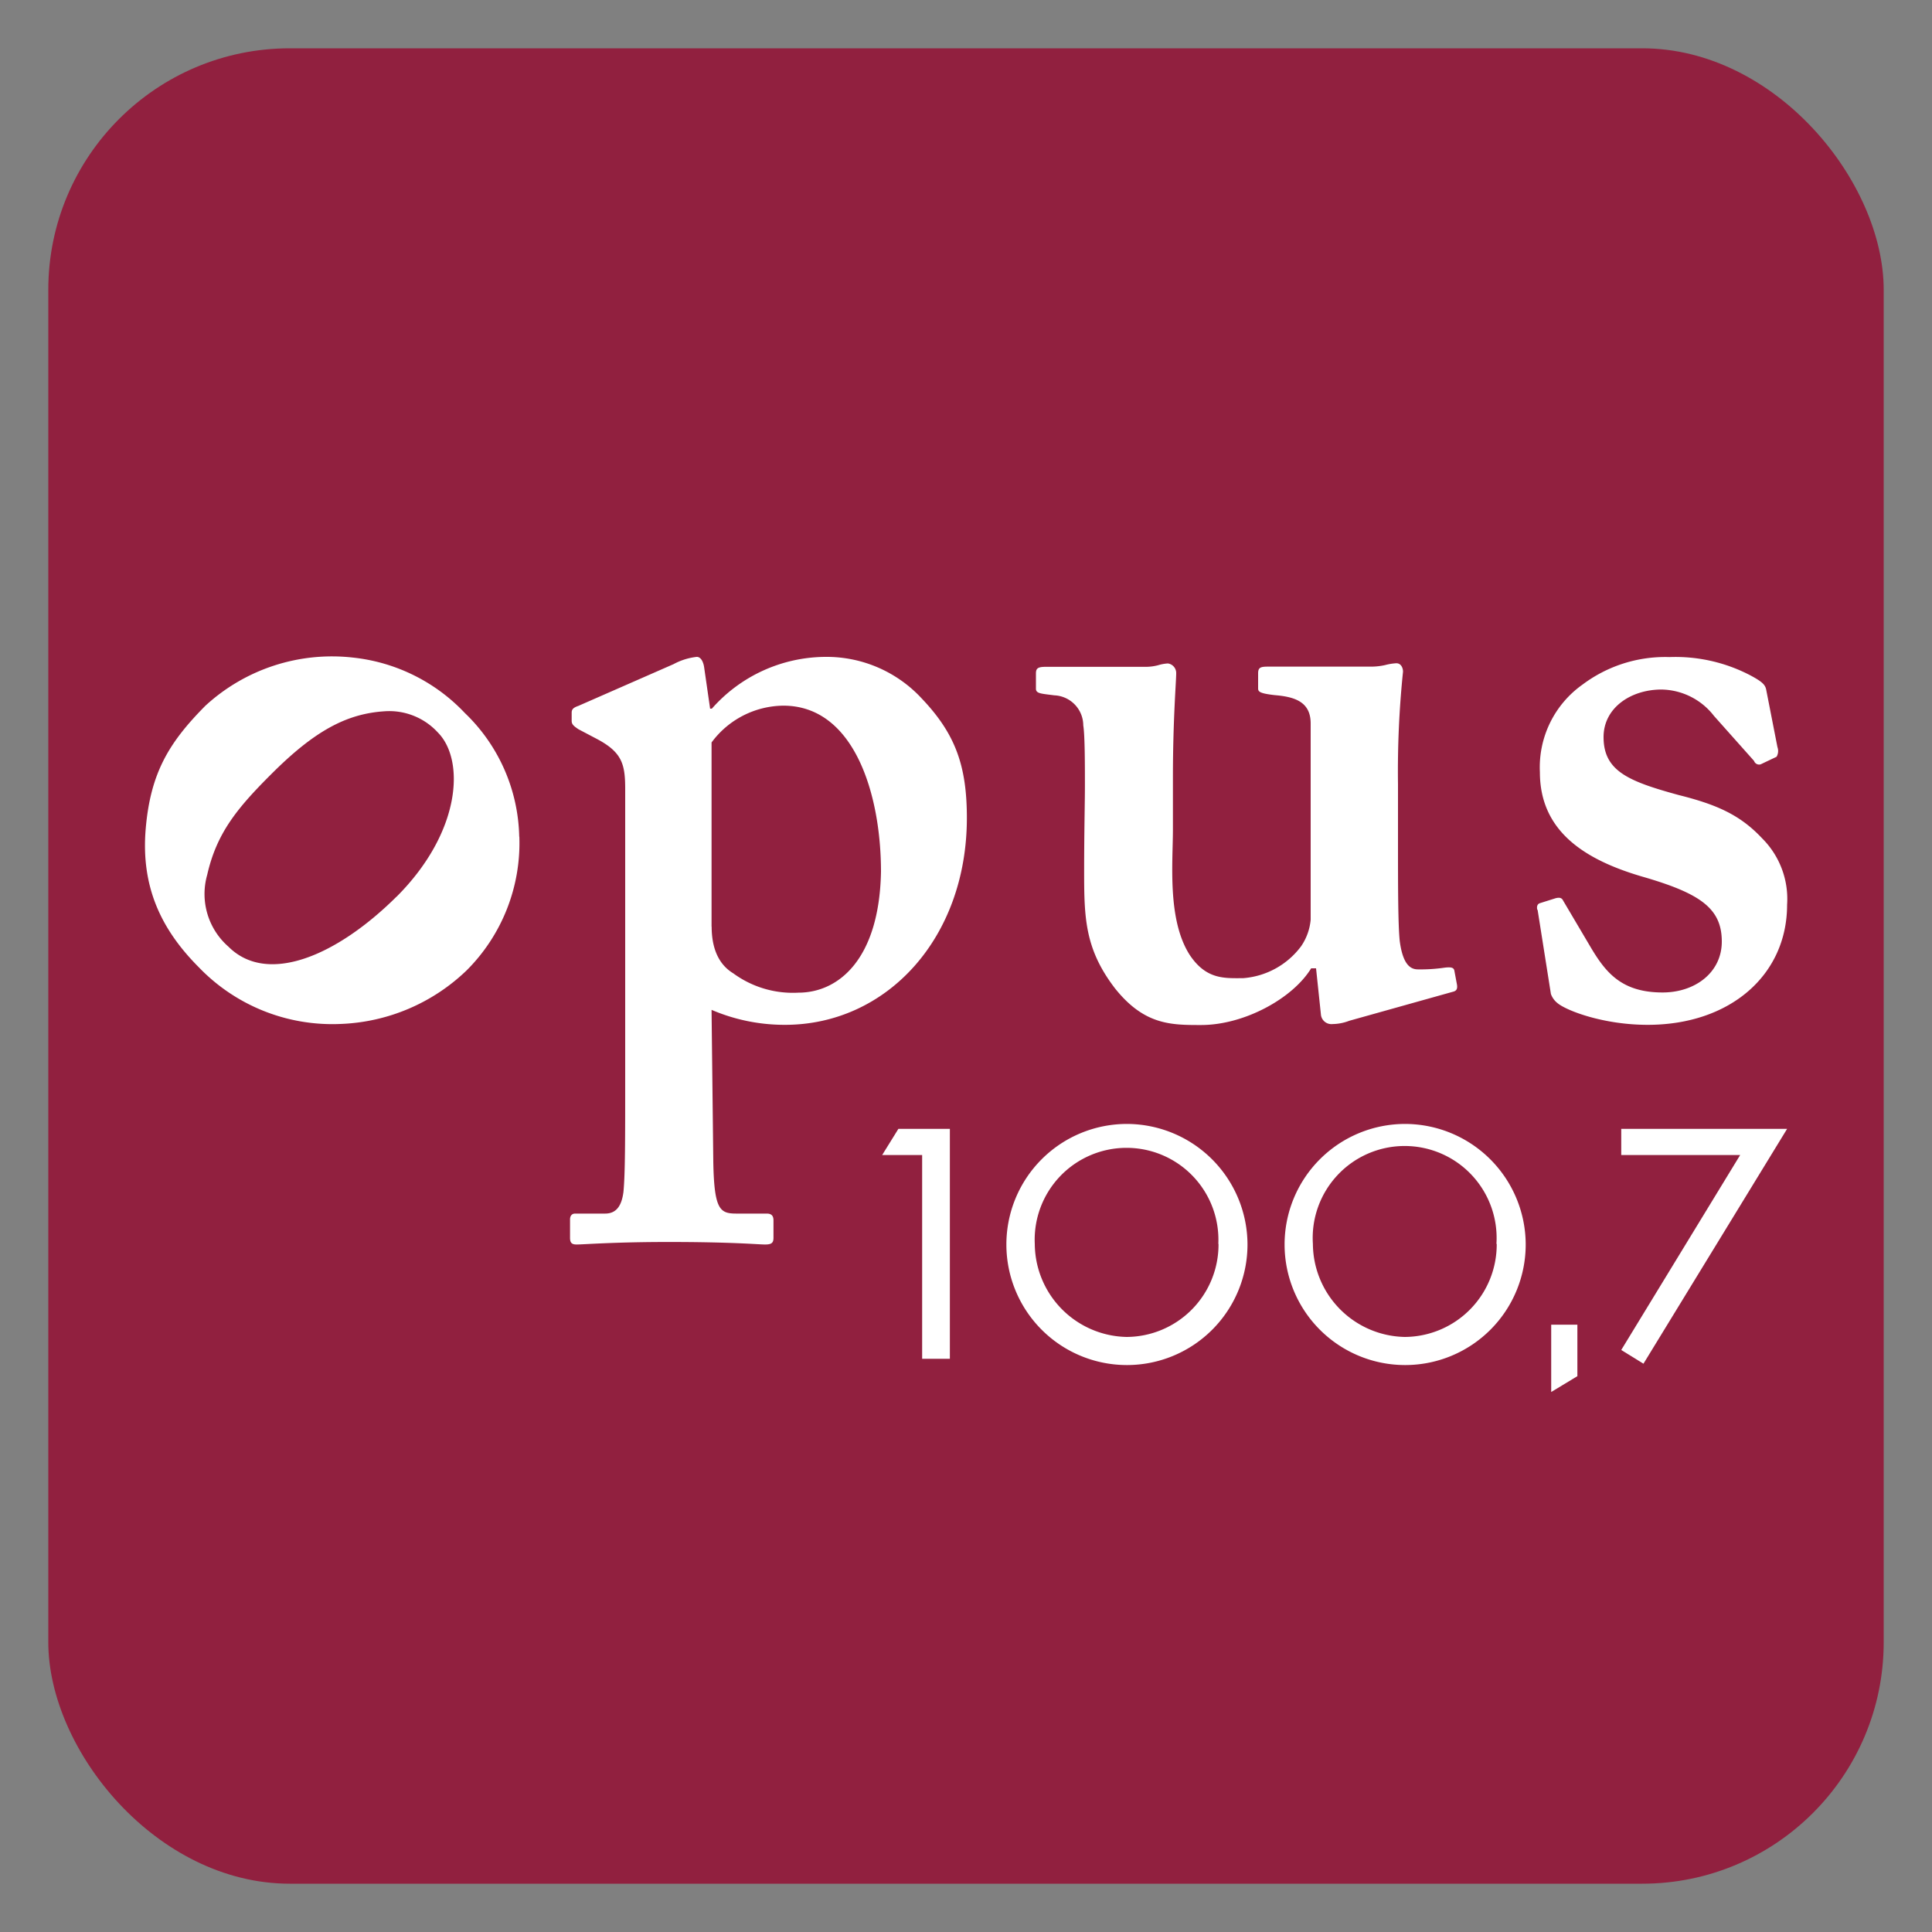 <svg xmlns="http://www.w3.org/2000/svg" viewBox="0 0 200 200"><rect x="0" y="0" width="200" height="200" fill="#808080" stroke="none"/><defs><style>.cls-1{fill:none;}.cls-2{fill:#91203f;}.cls-3{fill:#fff;}</style></defs><g id="Layer_4" data-name="Layer 4"><circle class="cls-1" cx="100" cy="100" r="100"/></g><g id="Layer_19_copy" data-name="Layer 19 copy"><rect class="cls-2" x="5" y="5" width="190" height="190" rx="25"/><path class="cls-3" d="M73.67,95.92c0,1.9.52,3.8,2.24,4.84a10.43,10.43,0,0,0,6.74,2c4.15,0,8.38-3.45,8.55-12.52,0-8-2.76-17.19-10.11-17.19a9.35,9.35,0,0,0-7.43,3.81V95.93Zm.17,24.36c.09,5,.7,5.35,2.42,5.35h3.12c.51,0,.69.26.69.7v1.8c0,.52-.18.7-.87.7s-3.28-.26-10-.26c-5.69,0-8.81.26-9.5.26-.52,0-.69-.18-.69-.7v-1.9c0-.34.17-.6.52-.6h3.11c1.21,0,1.72-.87,1.9-2.24.18-1.9.18-5.36.18-11.92V81.66c0-2.59-.35-3.8-2.94-5.17l-1.9-1c-.52-.35-.7-.52-.7-.87v-.85c0-.35.18-.52.7-.7l9.85-4.32A6.54,6.54,0,0,1,72.13,68c.43,0,.69.52.77,1.13l.61,4.23h.18A15.77,15.77,0,0,1,85.43,68a13.41,13.41,0,0,1,10,4.32c3.45,3.63,4.66,6.92,4.66,12.35,0,12.44-8.29,21.42-18.83,21.42a19.16,19.16,0,0,1-7.6-1.55l.18,15.73Z"/><path class="cls-3" d="M136.25,100.24h-.52c-1.9,3.11-6.91,5.87-11.4,5.87-3.12,0-5.88,0-8.91-3.8-3.11-4.06-3.19-7.26-3.19-12.1,0-4.14.08-7.08.08-8.9,0-2.07,0-5.18-.17-6.22a3.13,3.13,0,0,0-3-3.11c-1.39-.18-1.9-.18-1.9-.69V69.72c0-.51.17-.69,1-.69h10.37a5,5,0,0,0,1.29-.17,4.23,4.23,0,0,1,1-.18,1,1,0,0,1,.86,1c0,.87-.34,4.84-.34,10.81v5.35c0,3.46-.6,9.34,1.73,13,1.72,2.59,3.62,2.42,5.53,2.42a8.26,8.26,0,0,0,6-3.29,5.76,5.76,0,0,0,1-2.76V74.89c0-2.24-1.65-2.76-3.72-2.93-1.55-.18-1.72-.35-1.72-.7V69.7c0-.6.26-.69,1-.69h10.71a6.68,6.68,0,0,0,1.47-.17,5.71,5.71,0,0,1,1.13-.18c.51,0,.69.52.69.87a100.34,100.34,0,0,0-.52,11.66v6.22c0,4.15,0,8.29.18,10,.34,2.6,1.21,2.94,1.9,2.94a17.1,17.1,0,0,0,2.76-.18c.69-.08.95,0,1,.34l.26,1.39c.09.51-.08.69-.43.77l-10.71,3a5,5,0,0,1-1.73.34,1.09,1.09,0,0,1-1.21-1l-.51-4.84Z"/><path class="cls-3" d="M159.14,94.19c-.08-.34,0-.6.26-.69l1.65-.52c.34-.08.61-.08.77.26l2.86,4.84c1.55,2.6,3.19,4.66,7.43,4.66,3.37,0,6.13-2.07,6.13-5.27,0-3.45-2.24-5-8.29-6.74-5.87-1.73-10.54-4.66-10.54-10.79a10.49,10.49,0,0,1,4.41-9.07,14.25,14.25,0,0,1,9-2.85,16.72,16.72,0,0,1,8.39,1.9c1.29.69,1.55,1,1.64,1.55L184,77.34a1.18,1.18,0,0,1-.09,1l-1.64.78a.55.55,0,0,1-.69-.35l-4.15-4.66A7,7,0,0,0,172,71.38c-3.19,0-6,1.9-6,4.92,0,3.53,2.59,4.58,7.77,6,4,1,6.39,2.08,8.65,4.49A8.86,8.86,0,0,1,185,93.66c0,7.25-5.87,12.43-14.43,12.43-4.58,0-8.38-1.46-9.33-2.24a2.15,2.15,0,0,1-.69-.95l-1.38-8.73Z"/><path class="cls-3" d="M41.05,92.83c6.72-6.72,7.08-14.17,4.28-17a6.82,6.82,0,0,0-5.5-2.2c-4,.25-7.33,2.08-11.78,6.54-3.55,3.54-5.63,6.11-6.6,10.39A7.24,7.24,0,0,0,23.65,98c4,4,11.18,1,17.41-5.19m12.7-6.23a18.61,18.61,0,0,1-5.44,13.86A19.87,19.87,0,0,1,35.24,106a19.17,19.17,0,0,1-14.66-5.87c-3.84-3.85-6-8.25-5.5-14.29.49-5.86,2.44-9,6.17-12.77a19.35,19.35,0,0,1,15.27-5,18.64,18.64,0,0,1,11.6,5.74,18.24,18.24,0,0,1,5.63,12.83"/><path class="cls-3" d="M91.32,119.57,93,116.86h5.33v23.8H95.46V119.57Z"/><path class="cls-3" d="M126.12,128.77a9.51,9.51,0,1,0-19,0,9.7,9.7,0,0,0,9.51,9.63,9.56,9.56,0,0,0,9.51-9.63m3,0a12.48,12.48,0,1,1-12.48-12.42,12.51,12.51,0,0,1,12.48,12.42"/><path class="cls-3" d="M154.91,128.77a9.52,9.52,0,1,0-19,0,9.7,9.7,0,0,0,9.51,9.63,9.57,9.57,0,0,0,9.52-9.63m3,0a12.48,12.48,0,1,1-12.48-12.42,12.51,12.51,0,0,1,12.48,12.42"/><path class="cls-3" d="M167.83,116.86v2.71h12.31l-12.31,20.18,2.3,1.42L185,116.86Z"/><path class="cls-3" d="M160.58,144.1l2.71-1.64v-5.33h-2.71Z"/><rect class="cls-1" width="200" height="200"/></g></svg>
